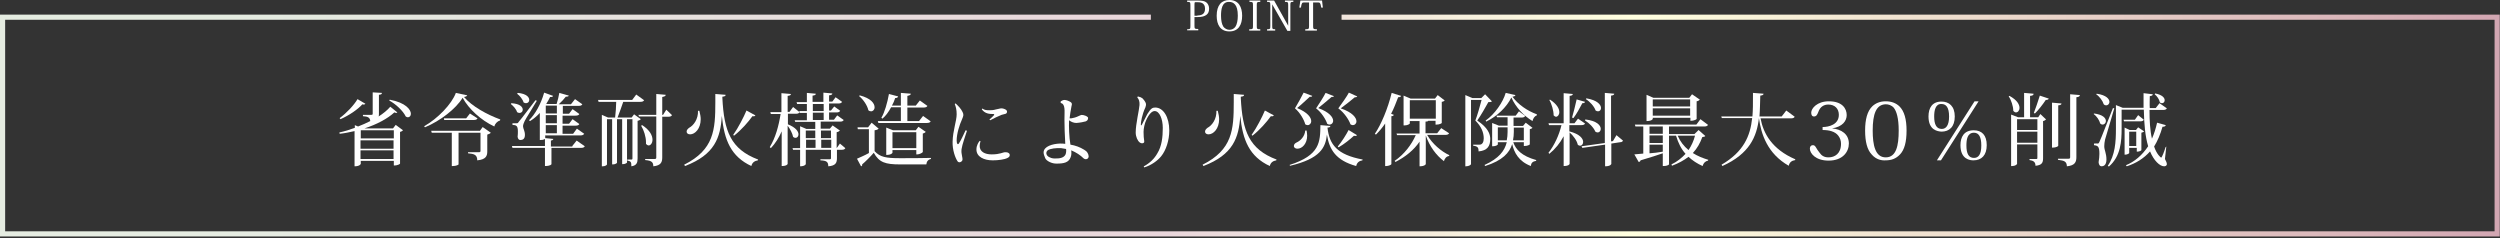 <?xml version="1.0" encoding="utf-8"?>
<!-- Generator: Adobe Illustrator 26.2.1, SVG Export Plug-In . SVG Version: 6.00 Build 0)  -->
<svg version="1.1" id="レイヤー_1" xmlns="http://www.w3.org/2000/svg" xmlns:xlink="http://www.w3.org/1999/xlink" x="0px"
	 y="0px" viewBox="0 0 923 88" style="enable-background:new 0 0 923 88;" xml:space="preserve">
<rect x="0" y="0" width="923" height="88" fill="#333333" stroke="none"/>
<style type="text/css">
	.st0{fill:#FFFFFF;}
	.st1{fill:url(#SVGID_1_);}
</style>
<g>
	<g>
		<path class="st0" d="M145.1,47.4l1-1.3l2.7,2c-0.2,0.2-0.6,0.5-1.1,0.6v11.7c0,0.1-0.7,0.7-2.3,0.7v-1.7h-12.2v1.1
			c0,0-0.3,0.9-2.3,0.9V48.4c-1.8,0.4-3.6,0.8-5.5,1l-0.1-0.5c1.9-0.4,3.8-1,5.7-1.7v-1l1.2,0.5c1.6-0.6,3.1-1.3,4.5-2
			c-0.1-1.3-0.9-1.7-2.7-1.8v-0.5h3.1c0.4,0,0.5-0.1,0.5-0.5v-7.8l3.4,0.2c0,0.4-0.2,0.6-1.1,0.7V42c0,0.3,0,0.7-0.1,1
			c1.7-1.1,3.2-2.3,4.3-3.6l2.6,2.1c-0.1,0.1-0.3,0.2-0.5,0.2c-0.1,0-0.4-0.1-0.6-0.2c-2.5,2.3-6.4,4.4-11,5.9H145.1z M125.4,43.6
			c2.6-1.9,5.3-4.8,6.6-7l2.9,1.7c-0.1,0.2-0.3,0.3-0.6,0.3c-0.1,0-0.3,0-0.5-0.1c-1.7,1.9-4.9,4.1-8.1,5.5L125.4,43.6z M145.4,48.1
			h-12.2v3h12.2V48.1z M133.1,51.8v3.1h12.2v-3.1H133.1z M133.1,58.7h12.2v-3.2h-12.2V58.7z M143.9,36.8c5.9,1.1,7.8,3.7,7.8,5.2
			c0,0.8-0.5,1.3-1.1,1.3c-0.3,0-0.5-0.1-0.8-0.3c-1-2.1-3.7-4.6-6.1-5.9L143.9,36.8z"/>
		<path class="st0" d="M156.6,46.6c5-2.8,10.2-8.2,11.7-12.3l4.2,0.9c-0.1,0.3-0.5,0.5-1.2,0.6c3,3.5,8.5,6.5,13.4,8.3l-0.1,0.4
			c-1.1,0.3-1.9,1.3-2.1,2.2c-4.9-2.3-9.4-6.4-11.7-10.6c-2.5,4.1-8.2,8.5-13.9,10.9L156.6,46.6z M177.1,48.4l1.1-1.5l3,2.1
			c-0.2,0.3-0.7,0.5-1.3,0.7v6.2c0,1.7-0.5,3-3.7,3.3c0-2.1-1.2-2.4-3.4-2.6v-0.4h4c0.4,0,0.6-0.1,0.6-0.5V49h-8.1v11.7
			c0,0.1-0.8,0.6-2.1,0.6h-0.4V49h-7.4l-0.2-0.7H177.1z M173.5,41.9l2.8,1.8c-0.2,0.4-0.6,0.6-1.4,0.6H164l-0.1-0.6h8.2L173.5,41.9z
			"/>
		<path class="st0" d="M188.8,38.1c3.2,0.2,4.2,1.4,4.2,2.4c0,0.7-0.5,1.2-1.2,1.2c-0.3,0-0.6-0.1-0.9-0.3c-0.3-1.1-1.4-2.3-2.3-3
			L188.8,38.1z M211.3,53.9l1.6-2l3,2.1c-0.2,0.4-0.6,0.6-1.4,0.6h-10.9v6c0,0.1-0.4,0.7-2.4,0.7v-6.7h-12l-0.2-0.7h12.2v-2.6
			c-0.7,0.4-1.2,0.4-1.9,0.4v-10c-1.1,1.2-2.3,2.2-3.6,3l-0.4-0.3c2.2-2.1,4.4-5.9,5.6-10.2l3.3,1.2c-0.1,0.3-0.4,0.5-1.1,0.4
			c-0.4,0.9-0.9,1.7-1.4,2.5l0.1,0.1h3.7c0.4-1.2,0.8-2.9,1-4.1l3.5,1c-0.1,0.3-0.4,0.4-1.1,0.4c-0.6,0.8-1.6,1.9-2.6,2.8h4.5
			l1.5-1.9l2.7,1.9c-0.2,0.4-0.6,0.6-1.4,0.6h-5.8v2.9h2.3l1.3-1.7l2.5,1.8c-0.2,0.4-0.6,0.6-1.4,0.6h-4.8v3h2.4l1.3-1.7l2.5,1.8
			c-0.2,0.4-0.6,0.6-1.4,0.6h-4.8v3h3.9l1.4-1.9l2.7,1.9c-0.3,0.4-0.6,0.6-1.4,0.6h-13v1l3,0.3c-0.1,0.3-0.2,0.5-0.9,0.6v2.2H211.3z
			 M190.7,45.5c0.4,0,0.5,0,0.8-0.5c0.7-0.8,0.7-0.8,6.2-8l0.5,0.2c-1.2,2.1-4.1,6.6-4.5,7.5c-0.3,0.6-0.6,1.4-0.6,1.9
			c0,0.9,0.7,1.7,0.7,3.2c0,1.5-0.8,1.9-1.7,1.9c-0.5,0-0.9-0.4-1-1.2c0.1-0.8,0.1-1.4,0.1-2c0-2.1-0.6-2.3-2-2.4v-0.6
			C190.4,45.5,190.7,45.5,190.7,45.5L190.7,45.5z M191.2,34.3c3.2,0.3,4.2,1.6,4.2,2.6c0,0.7-0.5,1.2-1.2,1.2
			c-0.3,0-0.6-0.1-0.9-0.3c-0.3-1.1-1.4-2.5-2.4-3.2L191.2,34.3z M205.6,39h-4.1v2.9h4.1V39z M205.6,45.5v-3h-4.1v3H205.6z
			 M205.6,49.2v-3h-4.1v3H205.6z"/>
		<path class="st0" d="M233.2,43.4l0.9-1.2l2.5,1.8c-0.2,0.2-0.6,0.5-1.2,0.6v13.9c0,1.5-0.3,2.6-2.3,2.9c0-1.5-0.1-1.9-1.5-2.1
			v-0.4h1.6c0.2,0,0.3-0.1,0.3-0.5V44h-2v16c0,0.1-0.6,0.6-1.5,0.6h-0.3V44h-1.9v16.1c0,0.1-0.6,0.6-1.5,0.6h-0.3V44h-1.9v16.7
			c0,0.2-0.6,0.7-1.6,0.7h-0.3v-19l2.3,1h2.6c0.2-1.7,0.4-4.1,0.4-5.8H221l-0.2-0.7h12.6l1.5-2l2.9,2.1c-0.2,0.4-0.6,0.6-1.4,0.6
			h-6.3c-0.6,1.7-1.4,4.1-2.1,5.8H233.2z M246,40.5l2.1,2c-0.2,0.4-0.6,0.6-1.3,0.6h-2.3v15c0,1.7-0.4,3-3.3,3.3
			c0-1.5-0.6-2.1-3-2.3v-0.4h3.5c0.5,0,0.6-0.2,0.6-0.6V43h-6.4l-0.2-0.6h6.6v-7.7l3.5,0.3c-0.1,0.4-0.2,0.6-1.3,0.8v6.6h0.3
			L246,40.5z M237.1,46.2c2.9,1.9,3.8,3.9,3.8,5.4c0,1.2-0.7,2.1-1.4,2.1c-0.3,0-0.7-0.2-1-0.6c0-0.2,0-0.4,0-0.6
			c0-2-0.8-4.5-1.8-6.1L237.1,46.2z"/>
		<path class="st0" d="M267.9,35c0,0.4-0.2,0.6-1.2,0.7v0.5c0.6,12.2,3.1,18.9,13.2,22.7l-0.1,0.3c-1.2,0.2-2.1,0.8-2.4,2.1
			c-7.5-3.5-10-9.5-10.9-18.5h0c-0.5,8-2.6,14.3-13.6,18.5l-0.3-0.5c11-5.5,11.5-12.9,11.5-23v-3.1L267.9,35z M258.2,40.9
			c0.3,1.2,0.5,2.2,0.5,3.1c0,3.5-2.1,5.6-3.9,5.6c-0.8,0-1.3-0.4-1.3-1c0-0.6,0.4-1,0.9-1.4c1.7-0.9,3.4-3.2,3.3-6.3L258.2,40.9z
			 M270.7,49.8c1.9-2.7,3.9-6.6,4.9-9l3.3,1.8c-0.2,0.3-0.4,0.4-1.1,0.3c-1.5,2.1-4.1,5.1-6.8,7.2L270.7,49.8z"/>
		<path class="st0" d="M290.9,42v3.9c3,1.2,3.9,2.7,3.9,3.7c0,0.8-0.5,1.3-1.1,1.3c-0.3,0-0.6-0.1-0.9-0.4c-0.2-1.2-1.1-2.9-2-4.1
			v14.1c0,0.1-0.3,0.8-2.2,0.8V48.5c-1,2.3-2.3,4.4-4,6.2l-0.4-0.4c2.1-3.4,3.3-7.8,4-12.2h-3.6l-0.2-0.7h4.1v-7l3.5,0.3
			c0,0.4-0.3,0.6-1.2,0.7v5.9h0.7l1.3-1.8l2.4,1.9c-0.2,0.4-0.6,0.6-1.3,0.6H290.9z M310.1,53l2,1.7c-0.2,0.4-0.6,0.6-1.3,0.6H309
			v3.1c0,1.6-0.4,2.8-3.2,3c0-1.7-0.7-2.1-2.9-2.2v-0.4h3.4c0.4,0,0.5-0.1,0.5-0.5v-3h-9.3v5.3c0,0-0.3,0.8-2.1,0.8v-6.1h-2.6
			l-0.2-0.6h2.8v-8.1l2.3,1h3.3v-2.6h-7.4l-0.2-0.6h4.5v-2.7h-2.6l-0.2-0.7h2.8v-2.6h-3.6l-0.2-0.7h3.8v-3.4l3.3,0.3
			c0,0.4-0.3,0.6-1.2,0.7v2.3h4v-3.4l3.3,0.3c0,0.4-0.3,0.6-1.2,0.7v2.3h1.2l1.2-1.6l2.4,1.7c-0.2,0.4-0.6,0.6-1.3,0.6h-3.5v2.6h0.7
			l1.2-1.5l2.2,1.6c-0.2,0.4-0.6,0.6-1.3,0.6h-2.8v2.7h1.8l1.2-1.6l2.4,1.7c-0.2,0.4-0.6,0.6-1.3,0.6h-7.2v2.6h3.4l1-1.2l2.7,1.9
			c-0.2,0.2-0.6,0.5-1.2,0.6v5.9h0L310.1,53z M301,48.2h-3.5V51h3.5V48.2z M297.6,51.6v3h3.5v-3H297.6z M300.1,38.4v2.6h4v-2.6
			H300.1z M300.1,44.3h4v-2.7h-4V44.3z M306.8,48.2h-3.7V51h3.7V48.2z M303.2,54.6h3.7v-3h-3.7V54.6z"/>
		<path class="st0" d="M324.4,47.5c-0.2,0.2-0.6,0.5-1.5,0.6v7.7c2,2.2,4.2,2.6,9.3,2.6c3.4,0,7.9,0,11.5-0.1v0.4
			c-1,0.2-1.6,0.9-1.7,2h-9.7c-5.4,0-7.7-0.7-9.7-4.3c-1.2,1.4-3.1,3.3-4.3,4.3c0.1,0.4-0.1,0.6-0.4,0.7l-1.5-2.8
			c1.1-0.5,2.8-1.2,4.4-2.1v-8.8h-4.1l-0.1-0.7h3.9l1.3-1.7L324.4,47.5z M317.4,35.2c4.2,1.1,5.5,3,5.5,4.4c0,0.9-0.6,1.5-1.3,1.5
			c-0.3,0-0.7-0.1-1-0.4c-0.4-1.8-1.9-4-3.4-5.2L317.4,35.2z M332.6,44.6v-5H329c-0.9,1.7-2,3.2-3.2,4.2l-0.4-0.3
			c1.2-2,2.2-5.5,2.8-8.8l3.4,0.9c-0.1,0.3-0.3,0.6-1.1,0.6c-0.3,1-0.7,1.9-1.2,2.8h3.3v-4.7l3.7,0.3c-0.1,0.4-0.3,0.6-1.3,0.8V39
			h3.1l1.5-1.9l2.8,2c-0.2,0.4-0.6,0.6-1.4,0.6H335v5h4.3l1.5-1.9l2.8,2c-0.2,0.4-0.6,0.6-1.4,0.6h-17.9l-0.2-0.7H332.6z
			 M340.6,56.2c0,0.2-1.2,0.8-1.9,0.8h-0.4v-1.6h-8.8v1c0,0-0.3,0.8-2.3,0.8V47.1l2.5,1h8.4l1-1.3l2.7,1.9c-0.2,0.2-0.6,0.5-1.1,0.6
			V56.2z M329.5,54.7h8.8v-5.9h-8.8V54.7z"/>
		<path class="st0" d="M355.4,41.4c0.4,0.9,0.4,1.2-0.2,2.6c-1,2.2-2,5.4-2,7.9c0,0.6,0.1,0.9,0.2,1.1c0.1,0.3,0.4,0.3,0.6,0
			c0.7-1,1.8-3.4,2.5-4.9c0.1,0,0.3,0.1,0.5,0.2c-0.6,2-1.7,4.8-2,6.8c-0.1,1,0,1.6,0.2,2.6c0.2,1,0.3,1.5-0.2,1.9s-1.1,0.5-1.5-0.1
			c-0.8-1.2-1.9-4.1-1.8-7.2c0.1-4.1,1.5-7.7,1.5-10.1c0-1.7-0.3-2.8-0.7-3.8c0-0.1,0.2-0.2,0.3-0.2C353.7,39,354.8,40.1,355.4,41.4
			z M361.7,53.9c0,2.1,1.9,3.1,4.4,3.1c3.2,0,4.1-0.8,5-0.8c0.3,0,0.9,0,1.3,0.3c0.3,0.2,0.4,0.4,0.4,0.7c0,0.5-0.2,0.8-0.8,1.1
			c-1.1,0.6-3.5,0.9-5.5,0.9c-3.2,0-6-1.3-6-4c0-1.6,0.8-2.7,1.2-3.2c0.1,0,0.3,0.1,0.3,0.1C361.8,52.8,361.7,53.4,361.7,53.9z
			 M365.2,40.7c0.7,0,1.5,0,2.5-0.3c0.8-0.1,1.5-0.4,2-0.4c0.7,0,1.4,0.3,1.8,0.6c0.2,0.2,0.3,0.4,0.3,0.6c0,0.4-0.2,0.7-0.5,0.8
			l-1.5,0.4c-1.3,0.5-2.9,1.3-4.2,2c-0.1-0.1-0.2-0.2-0.3-0.3c0.7-0.6,1.3-1.1,1.7-1.6c0.1-0.2,0.1-0.4-0.2-0.4
			c-1.5,0-3.1-0.1-4.3-1.7c0-0.1,0.1-0.3,0.3-0.3C363.3,40.6,364.2,40.7,365.2,40.7L365.2,40.7z"/>
		<path class="st0" d="M394.9,43.7c0.5,0,0.9,0,1.5-0.2c0.6-0.1,1.6-0.5,2.4-0.9c0.4-0.2,0.8-0.2,1.2-0.1c0.4,0.1,1.1,0.3,1.4,0.6
			c0.2,0.1,0.4,0.3,0.3,0.7c-0.1,0.7-0.5,0.8-0.8,1c-0.7,0.2-2.1,0.5-3.5,0.6c-0.5,0-1-0.1-1.5-0.3c-0.3-0.1-0.8-0.4-1.2-0.7
			c-0.1,2.3,0,6.1,0.5,9c1.8,0.3,3.5,0.9,5.1,1.9c0.5,0.3,0.9,0.6,1.2,1.1c0.2,0.3,0.4,0.8,0.4,1.1c0.1,0.3,0,0.8-0.4,1.1
			c-0.4,0.3-1,0.2-1.4-0.1c-1.2-1.2-2.7-2.2-4.6-3c0.1,1,0.1,1.7-0.2,2.5c-0.7,2-2.5,2.4-5.1,2.4c-1.8,0.1-3.9-1-4.3-2
			c-0.3-0.8-0.6-1.4-0.6-2.1c0-2.3,3.4-3.2,6-3.3c0.6,0,1.3,0,2,0.1c-0.2-3-0.3-7-0.3-8.9c0-1.9,0.1-3.2,0-4.1
			c-0.1-1.1-0.5-1.9-1.2-2c-0.2-0.1-0.3-0.4-0.2-0.6c0.3-0.3,0.9-0.6,1.4-0.6c0.7,0,1.7,0.4,2.3,0.8c0.4,0.3,0.6,0.6,0.3,1.5
			C395.3,40.8,395,42.5,394.9,43.7z M393.6,55c-0.6-0.1-1.2-0.2-1.8-0.3c-1.8-0.1-4,0.1-5,0.8c-0.5,0.4-0.6,1.1-0.4,1.5
			c0.2,0.7,1.3,1.4,2.7,1.5c2.1,0.1,3.7-0.2,4.3-1.5C393.6,56.5,393.7,55.8,393.6,55z"/>
		<path class="st0" d="M421.8,36.3c0.3,0.3,0.9,1,1.2,1.7c0.2,0.6,0.1,1-0.1,1.6c-1.3,2.8-1.7,5.5-1.7,6.4c0,0.5,0.2,0.3,0.4,0
			c0.5-1,1.5-3,2-3.9c1.3-2.1,1.9-2.4,2.9-2.4c3,0,5.2,3.5,5.2,8.5c0,3.6-1.2,7.3-3,9.5c-1.3,1.6-3.6,3.3-6.2,4.1
			c-0.2-0.1-0.2-0.3-0.2-0.4c2.1-1.1,3.9-2.8,5-4.8c1.6-2.6,2-5.9,2-9.4c0-3.2-1.2-6.2-3-6.2c-1,0-2.1,1.1-3.1,3.3
			c-0.6,1.2-1,3.2-1,4.4c0,1.6,0.1,2.3,0.2,3c0.1,0.6,0.1,1-0.3,1.1c-0.3,0.2-0.9,0.1-1.3-0.2c-0.8-0.6-1.5-2.1-1.5-3.7
			c0-3.1,1.3-8.4,1.4-10.1c0.1-1.2-0.2-2.2-0.8-2.8c0-0.1,0.1-0.3,0.2-0.4C421,35.8,421.4,36,421.8,36.3z"/>
		<path class="st0" d="M459.3,35c0,0.4-0.2,0.6-1.2,0.7v0.5c0.6,12.2,3.1,18.9,13.2,22.7l-0.1,0.3c-1.2,0.2-2.1,0.8-2.4,2.1
			c-7.5-3.5-10-9.5-10.9-18.5h0c-0.5,8-2.6,14.3-13.6,18.5l-0.3-0.5c11-5.5,11.5-12.9,11.5-23v-3.1L459.3,35z M449.6,40.9
			c0.3,1.2,0.5,2.2,0.5,3.1c0,3.5-2.1,5.6-3.9,5.6c-0.8,0-1.3-0.4-1.3-1c0-0.6,0.4-1,0.9-1.4c1.7-0.9,3.4-3.2,3.3-6.3L449.6,40.9z
			 M462.1,49.8c1.9-2.7,3.9-6.6,4.9-9l3.3,1.8c-0.2,0.3-0.4,0.4-1.1,0.3c-1.5,2.1-4.1,5.1-6.8,7.2L462.1,49.8z"/>
		<path class="st0" d="M476.1,60.9c11.3-3.6,11.3-8.5,11.4-14.7l3.7,0.3c-0.1,0.3-0.2,0.6-1.1,0.6c0.7,6.3,3.5,10,13,11.8l-0.1,0.3
			c-1.2,0.2-2,0.8-2.3,2.1c-7.5-2.1-9.9-6-10.8-11.6h0c-0.5,4.8-2.5,8.9-13.6,11.5L476.1,60.9z M482.4,48.2c0.1,0.7,0.2,1.3,0.2,1.9
			c0,2.9-1.8,4.8-3.6,4.8c-0.6,0-1.3-0.3-1.3-1c0-0.6,0.4-1,1-1.3c1.4-0.6,3-2.2,3.2-4.4L482.4,48.2z M484.5,35.4
			c-0.2,0.4-0.6,0.4-0.9,0.3c-0.9,0.8-3.2,3-4.7,4.2c3.9,1.6,5.2,3.5,5.2,4.8c0,0.9-0.6,1.5-1.3,1.5c-0.3,0-0.6-0.1-0.9-0.3
			c-0.4-1.6-1.9-4.3-3.8-5.9c1-1.7,2.7-4.7,3.2-5.8L484.5,35.4z M492.5,35.5c-0.1,0.2-0.3,0.3-0.6,0.3c-0.1,0-0.2,0-0.3,0
			c-0.9,0.8-3.4,2.9-4.9,4.1c4.1,1.5,5.5,3.4,5.5,4.7c0,0.8-0.6,1.4-1.3,1.4c-0.3,0-0.6-0.1-0.9-0.3c-0.5-1.6-2.1-4.2-4.1-5.7
			c1.1-1.6,3-4.6,3.5-5.7L492.5,35.5z M493.9,54.1c1.5-1.8,3.2-4.5,4-6.1l3.1,1.9c-0.1,0.2-0.3,0.3-0.6,0.3c-0.1,0-0.3,0-0.5-0.1
			c-1.4,1.3-3.6,3.1-5.7,4.3L493.9,54.1z M501.1,35.6c-0.1,0.2-0.3,0.3-0.6,0.3c-0.1,0-0.2,0-0.3,0c-0.9,0.8-3.7,3-5.2,4.1
			c4.4,1.5,5.8,3.5,5.8,4.8c0,0.8-0.6,1.4-1.3,1.4c-0.3,0-0.6-0.1-0.9-0.3c-0.6-1.7-2.3-4.3-4.5-5.9c1.2-1.6,3.3-4.6,3.9-5.8
			L501.1,35.6z"/>
		<path class="st0" d="M507.6,49.4c2.3-3.4,4.8-9.3,6.2-15.1l3.5,1.1c-0.1,0.3-0.4,0.5-1.1,0.5c-0.8,2.1-1.6,4.2-2.6,6.1l1,0.4
			c-0.1,0.3-0.4,0.5-0.9,0.5v17.7c0,0.2-1,0.7-1.9,0.7h-0.4V45.6c-1,1.5-2.2,2.9-3.4,4.1L507.6,49.4z M535,49.2
			c-0.2,0.4-0.6,0.6-1.4,0.6h-6.7c1.9,3.3,5.2,6.1,8.2,7.5l-0.1,0.3c-0.9,0.1-1.6,0.8-1.9,1.9c-2.8-2.1-5.3-5.4-6.7-9.5v10.6
			c0,0-0.3,0.8-2.3,0.8v-9.1c-2.1,3.1-5.2,5.6-8.9,7.5l-0.3-0.4c3.5-2.4,6.2-5.9,7.8-9.5h-6.9l-0.2-0.6h8.5v-4.6h-3.6v0.9
			c0,0.1-0.7,0.7-1.9,0.7h-0.4V35.3l2.6,1.1h9l1-1.3l2.6,2c-0.2,0.2-0.5,0.4-1.1,0.5v7.8c0,0.1-0.8,0.6-1.9,0.6h-0.4v-1.4h-2.7
			c-0.1,0.2-0.4,0.3-1,0.3v4.3h4.3l1.5-1.9L535,49.2z M520.5,43.8h9.6V37h-9.6V43.8z"/>
		<path class="st0" d="M548.3,34.8l2.5,2.6c-0.2,0.3-0.6,0.3-1.3,0.3c-1,1.8-2.8,5-4.1,6.8c4,2.7,4.8,5,4.8,6.8
			c0,2.7-1.1,4.3-4.3,4.6c0-1.4-0.3-1.9-2-2.1v-0.4h2.4c1,0,1.5-1,1.5-2.3c0-2.2-0.9-4.4-3.1-6.6c0.7-1.8,1.7-5.3,2.3-7.6h-3.9v23.7
			c0,0.2-0.7,0.8-1.9,0.8H541V35.1l2.6,1.1h3.3L548.3,34.8z M562.6,52.5h-3.9c0.9,2.7,3.1,5.1,8.5,6.6l-0.1,0.3
			c-1.1,0.2-1.8,0.6-1.9,1.9c-4.5-1.7-6.2-5-6.9-8.1c-1,3.2-3.6,6.1-10,8.1l-0.2-0.4c5.3-2.4,7.4-5.2,8.2-8.4H553v0.8
			c0,0.2-0.7,0.7-1.8,0.7h-0.3v-8.6l2.5,1h3.2v-3.1h-3.9l-0.2-0.6h7.1l1.2-1.6l2.3,1.7c-0.2,0.4-0.6,0.6-1.3,0.6h-3v3.1h3.5l1-1.2
			l2.5,1.9c-0.2,0.2-0.5,0.4-1,0.5v5.6c0,0.1-0.8,0.6-1.9,0.6h-0.3V52.5z M548.5,44.5c3.3-2.3,6.4-6.7,7.4-10.2l3.6,0.8
			c-0.1,0.3-0.3,0.5-1.1,0.6c2,2.8,5.4,5.2,9,6.5l0,0.4c-0.9,0.3-1.4,1.2-1.6,2.1c-3.3-2-6.2-5.1-7.8-8.7c-1.8,3.6-5.2,6.9-9.3,8.9
			L548.5,44.5z M553,51.8h3.3c0.2-1,0.3-2,0.3-3.1v-1.7H553V51.8z M562.6,47.1h-3.7v1.6c0,1-0.1,2.1-0.3,3.1h4V47.1z"/>
		<path class="st0" d="M579.4,46.2v2.3c3.9,1,5.1,2.7,5.1,3.9c0,0.8-0.5,1.4-1.1,1.4c-0.3,0-0.6-0.1-0.9-0.4c-0.3-1.5-1.7-3.4-3-4.5
			v11.6c0,0.1-0.3,0.8-2.2,0.8v-11c-1.3,2.5-3.1,4.7-5.3,6.5l-0.3-0.4c2.2-2.8,3.9-6.5,4.8-10.2h-4.6l-0.2-0.7h5.6V34.4l3.4,0.3
			c-0.1,0.4-0.3,0.6-1.2,0.7v10.1h1.8l1.3-1.7l2.6,1.8c-0.2,0.4-0.6,0.6-1.4,0.6H579.4z M572.3,36.8c2.6,1.7,3.4,3.4,3.4,4.6
			c0,1-0.6,1.7-1.2,1.7c-0.3,0-0.6-0.2-0.9-0.5c0-1.7-0.7-4.2-1.6-5.7L572.3,36.8z M585.2,37.6c-0.1,0.3-0.3,0.5-1,0.5
			c-1,1.9-2.2,4.1-3.3,5.5l-0.5-0.2c0.5-1.7,1.2-4.4,1.7-6.7L585.2,37.6z M596.8,49.9l2.4,2c-0.1,0.3-0.4,0.6-1,0.6l-3.3,0.5v7.5
			c0,0.1-0.3,0.9-2.3,0.9v-8l-8.4,1.2l-0.3-0.6l8.6-1.2V34.3l3.5,0.3c-0.1,0.4-0.3,0.6-1.2,0.7v16.9l0.7-0.1L596.8,49.9z
			 M585.3,44.1c4.3,0.5,5.7,2.2,5.7,3.5c0,0.7-0.5,1.3-1.1,1.3c-0.3,0-0.6-0.1-0.9-0.3c-0.6-1.5-2.3-3.2-3.8-4.1L585.3,44.1z
			 M585.7,36.3c4.1,0.7,5.4,2.4,5.4,3.6c0,0.7-0.5,1.2-1.1,1.2c-0.3,0-0.6-0.1-0.9-0.3c-0.5-1.5-2.1-3.3-3.6-4.2L585.7,36.3z"/>
		<path class="st0" d="M627.1,48l2.5,2.2c-0.2,0.3-0.5,0.3-1.1,0.4c-0.8,2.2-1.9,4.2-3.5,5.9c1.7,1.1,3.7,1.9,5.7,2.5l-0.1,0.3
			c-1,0.2-1.7,0.9-2,2c-2-0.9-3.7-2-5.2-3.4c-1.7,1.3-3.7,2.4-6.1,3.3l-0.2-0.5c2.1-1,3.8-2.4,5.2-3.9c-1.6-1.8-2.7-4-3.5-6.7h-2.6
			v10.6c0,0.1-0.7,0.6-1.9,0.6h-0.4v-4.7c-1.9,0.7-4.6,1.5-8.2,2.6c-0.1,0.4-0.4,0.6-0.7,0.6l-1.6-2.8c0.8-0.1,1.9-0.2,3.3-0.3V46.7
			h-2.9l-0.2-0.7h22.7l1.5-2l2.8,2.1c-0.2,0.4-0.6,0.6-1.4,0.6h-13v2.8h9.4L627.1,48z M610.2,43.3v0.6c0,0.1-0.4,0.8-2.3,0.8V35
			l2.5,1.1h13.3l1-1.3l2.9,2c-0.2,0.2-0.6,0.5-1.2,0.6v6.5c0,0.1-0.7,0.7-2.3,0.7v-1.1H610.2z M613.9,46.7H609v2.7h4.9V46.7z
			 M609,50v2.8h4.9V50H609z M609,53.4v3.2c1.5-0.1,3.2-0.3,4.9-0.6v-2.6H609z M624,36.7h-13.8v2.6H624V36.7z M610.2,42.7H624v-2.7
			h-13.8V42.7z M619.4,50.1c0.9,2.1,2.3,3.9,4,5.3c1.1-1.6,1.9-3.4,2.4-5.3H619.4z"/>
		<path class="st0" d="M662.6,43.1c-0.2,0.4-0.6,0.6-1.4,0.6H650c1,5.5,4.2,11.4,12.8,15.1l0,0.3c-1.3,0.2-2.1,0.8-2.4,2.1
			c-7.9-4.5-10.2-11.7-11-17.6h0c-0.8,6.9-3.5,13.2-13.5,17.7l-0.3-0.5c8.2-4.8,10.6-10.6,11.3-17.2h-11.2l-0.2-0.6h11.5
			c0.2-2.5,0.2-4.5,0.2-8.7l3.9,0.3c0,0.4-0.3,0.6-1.2,0.7c-0.1,2.6-0.1,5.2-0.3,7.7h8.2l1.7-2.2L662.6,43.1z"/>
		<path class="st0" d="M676.4,47.4c3.4,0.3,6.2,2.1,6.2,5.6c0,3-2.2,6.3-7.5,6.3c-4.8,0-6.9-2.7-6.9-4.4c0-0.8,0.4-1.3,1.1-1.3
			c0.5,0,0.8,0.2,1.2,0.9c0.3,0.5,0.7,1.2,1.3,1.9c0.7,1,1.6,1.7,3.3,1.7c2.3,0,4.6-1.4,4.6-5c0-1.1-0.3-2.1-1-3
			c-1.2-1.6-3.5-2.1-5.8-2.1v-1.1c2.3,0,6-0.9,6-4.5c0-2.3-1.5-3.8-3.9-3.8c-1.5,0-3,0.7-3.7,2.8c-0.4,1-0.7,1.6-1.6,1.6
			c-0.7,0-1-0.6-1-1.4c0-1.6,2.2-4.2,6.5-4.2c5,0,6.6,2.7,6.6,5.1C681.8,44.6,680.3,46.8,676.4,47.4L676.4,47.4z"/>
		<path class="st0" d="M691,57c-1.6-1.7-2.4-4.6-2.4-8.8c0-4.1,0.8-7.2,2.7-9c1.2-1.1,2.8-1.8,4.9-1.8c2.2,0,3.8,0.7,5,1.8
			c1.9,1.8,2.7,4.9,2.7,9c0,4.3-0.8,7.1-2.4,8.8c-1.5,1.6-3.2,2.2-5.3,2.2C694.8,59.3,692.7,59,691,57z M691.4,48.2
			c0,5.3,0.9,9.9,4.8,9.9c3.9,0,4.8-4.3,4.8-9.9c0-4.6-0.8-7.1-1.8-8.4c-0.9-1-2-1.3-3-1.3C692.7,38.6,691.4,42,691.4,48.2z"/>
		<path class="st0" d="M712,43c0-3.2,1.4-5.5,4.8-5.5c2.8,0,4.9,1.7,4.9,5.5c0,3.8-2,5.6-4.9,5.6C715.4,48.5,712,48.1,712,43z
			 M714.1,43c0,2.9,0.8,4.6,2.8,4.6c1.5,0,2.7-1.2,2.7-4.6c0-3.5-1.2-4.6-2.8-4.6C714.5,38.3,714.1,40.9,714.1,43z M716.6,59.2h-1.5
			l13.9-21.8h1.5L716.6,59.2z M723.8,53.6c0-3,1.3-5.5,4.9-5.5c3,0,4.8,1.8,4.8,5.5c0,3.7-1.9,5.6-4.9,5.6
			C727.4,59.2,723.8,58.9,723.8,53.6z M726,53.7c0,3,0.8,4.6,2.8,4.6c1.6,0,2.7-1.2,2.7-4.6c0-3.1-0.9-4.7-2.7-4.7
			C726.3,49,726,51.6,726,53.7z"/>
		<path class="st0" d="M741.9,35.4c2.8,1.5,3.7,3.2,3.7,4.4c0,1-0.6,1.7-1.3,1.7c-0.3,0-0.7-0.2-1-0.6c0-1.7-0.8-4-1.7-5.4
			L741.9,35.4z M752.5,43.3l0.8-1.2l2.1,2c-0.2,0.2-0.6,0.5-1.1,0.6v13.8c0,1.6-0.5,2.5-2.8,2.7c0-1.6-1-1.9-2.2-2.1v-0.4h2.5
			c0.3,0,0.4-0.1,0.4-0.4v-5h-7.5v7.2c0,0.2-0.7,0.8-1.8,0.8h-0.4v-19l2.6,1h2.2v-9l3.5,0.3c0,0.5-0.3,0.7-1.3,0.8v7.9H752.5z
			 M752.2,44h-7.5v4h7.5V44z M744.7,52.7h7.5v-4.1h-7.5V52.7z M756.4,36.4c-0.1,0.3-0.4,0.5-1.1,0.5c-1.2,1.8-2.7,3.7-4,5l-0.4-0.2
			c0.6-1.6,1.5-4.1,2.2-6.4L756.4,36.4z M761.1,38.2c0,0.4-0.3,0.6-1.2,0.7v14.9c0,0.1-0.4,0.7-2.3,0.7V37.9L761.1,38.2z
			 M764.3,34.8l3.6,0.3c-0.1,0.4-0.2,0.7-1.3,0.8V58c0,1.8-0.5,3.1-3.5,3.4c-0.1-1.8-0.9-2.1-3.3-2.4v-0.4h3.9
			c0.5,0,0.6-0.2,0.6-0.6V34.8z"/>
		<path class="st0" d="M773.1,41.9c3.3,0.4,4.4,1.7,4.4,2.8c0,0.7-0.6,1.3-1.2,1.3c-0.3,0-0.6-0.1-0.9-0.4c-0.3-1.2-1.3-2.7-2.4-3.5
			L773.1,41.9z M774.4,53c0.3,0,0.4,0,0.7-0.6c0.2-0.4,0.5-1,5-12.5l0.5,0.1c-1,3.5-3,10.1-3.4,11.5c-0.2,0.9-0.3,1.7-0.3,2.4v0.2
			c0,1.3,0.8,2.5,0.8,4.8c0,2.2-1.2,2.5-1.8,2.5c-0.6,0-1-0.5-1.1-1.5c0.2-1.2,0.3-2.2,0.3-3.1c0-2.8-0.6-3-2-3.2V53
			C774.1,53,774.4,52.9,774.4,53L774.4,53z M774.1,34.6c3.6,0.5,4.7,2,4.7,3c0,0.8-0.6,1.3-1.2,1.3c-0.3,0-0.6-0.1-0.9-0.4
			c-0.4-1.3-1.6-2.9-2.8-3.7L774.1,34.6z M799.8,54.1l-0.5,4.6c0.5,0.9,0.7,1.5,0.7,1.9c0,0.6-0.6,0.8-1,0.8c-1.6,0-3.8-2.1-5.2-5.5
			c-2.3,2.6-5.2,4.4-8.6,5.5l-0.3-0.4c3.2-1.3,6-3.7,8.2-7c-1.1-3.7-1.5-8.3-1.6-13.5h-8.2v7c0,4.6-0.3,10.2-4.7,14l-0.4-0.3
			c2.7-3.9,3-8.8,3-13.6v-8.8l2.5,1h7.7c0-1.7,0-3.6,0-5.4l3.4,0.4c0,0.4-0.3,0.6-1.1,0.7c0,1.5-0.1,3,0,4.4h2.2l1.4-1.8l2.7,1.9
			c-0.2,0.4-0.6,0.6-1.4,0.6h-5c0,3.9,0.2,7.6,0.9,10.6c0.8-1.8,1.4-3.7,1.9-5.9l3.2,0.9c-0.1,0.4-0.4,0.6-1.2,0.6
			c-0.8,2.8-1.8,5.2-3.1,7.3c1,3,2.5,4.1,2.6,4.1c0.3,0,1.3-2.7,1.6-3.8L799.8,54.1z M789.4,42.5l2.1,1.7c-0.2,0.4-0.6,0.6-1.3,0.6
			h-6l-0.2-0.6h4.2L789.4,42.5z M786.1,54.5v2c0,0-0.3,0.6-1.7,0.6V47.1l1.9,0.9h2.3l0.8-1l2.2,1.5c-0.1,0.2-0.6,0.4-1,0.5v6.4
			c0,0.1-0.5,0.6-1.7,0.6v-1.4H786.1z M788.7,48.6h-2.6v5.3h2.6V48.6z M795.7,34.5c2.6,0.5,3.5,1.6,3.5,2.5c0,0.6-0.4,1.1-1,1.1
			c-0.3,0-0.6-0.1-0.8-0.4c-0.2-1-1-2.2-1.9-2.9L795.7,34.5z"/>
	</g>
</g>
<g>
	<g>
		<path class="st0" d="M438.3,10.8c1.1,0,1.2-0.1,1.2-1.2V1.9c0-1.1-0.1-1.2-1.2-1.2V0.2h4c1.6,0,2.5,0.2,3.1,0.7
			c0.6,0.5,1,1.3,1,2.3c0,1-0.3,1.8-1,2.3c-0.7,0.5-1.6,0.8-3.3,0.8H441v3.2c0,1.1,0.1,1.2,1.4,1.2v0.5h-4.1V10.8z M442.1,5.7
			c1.7,0,2.8-0.6,2.8-2.5c0-2.2-1.7-2.4-2.8-2.4h-0.8C441,0.9,441,1,441,1.8v4H442.1z"/>
		<path class="st0" d="M449.2,5.8c0-3.9,1.8-5.8,4.7-5.8c3.4,0,4.7,2.6,4.7,5.8c0,3.4-1.4,5.8-4.7,5.8
			C450.6,11.6,449.2,9.2,449.2,5.8z M450.8,5.8c0,1.8,0.3,3.2,0.9,4.1c0.5,0.6,1.3,1.1,2.2,1.1c0.9,0,1.7-0.4,2.2-1.1
			c0.6-0.9,0.9-2.4,0.9-4.1c0-2.1-0.4-3.4-1-4.1c-0.6-0.7-1.3-1-2.2-1C451.1,0.6,450.8,3.6,450.8,5.8z"/>
		<path class="st0" d="M461.3,10.8c1.2,0,1.3-0.1,1.3-1.2V1.9c0-1.1-0.1-1.2-1.3-1.2V0.2h4v0.5c-1.2,0-1.3,0.1-1.3,1.2v7.7
			c0,1.1,0.1,1.2,1.3,1.2v0.5h-4.1V10.8z"/>
		<path class="st0" d="M470.4,0.2l5.2,9.3h0V1.9c0-1.1-0.1-1.2-1.2-1.2V0.2h3.1v0.5c-1,0-1.1,0.1-1.1,1.2v9.5h-1.1l-5.6-9.8h0v8
			c0,1.1,0.1,1.2,1.1,1.2v0.5h-3v-0.5c1.1,0,1.2-0.1,1.2-1.2V1.9c0-1.1-0.1-1.2-1.2-1.2V0.2H470.4z"/>
		<path class="st0" d="M484.8,0.9v8.7c0,1.1,0.1,1.2,1.4,1.2v0.5h-4.3v-0.5c1.3,0,1.4-0.1,1.4-1.2V0.9h-1.7c-0.9,0-1,0.1-1.3,1.9
			h-0.6l0.4-2.6h8l0.3,2.6h-0.6c-0.3-1.8-0.5-1.9-1.3-1.9H484.8z"/>
	</g>
</g>
<linearGradient id="SVGID_1_" gradientUnits="userSpaceOnUse" x1="0" y1="46.349" x2="922.889" y2="46.349">
	<stop  offset="8.728175e-02" style="stop-color:#E5ECE1"/>
	<stop  offset="0.467" style="stop-color:#E9D6DB"/>
	<stop  offset="0.653" style="stop-color:#FFFFDF"/>
	<stop  offset="1" style="stop-color:#D2A6B2"/>
</linearGradient>
<polygon class="st1" points="922.9,87.3 0,87.3 0,5.4 424.9,5.4 424.9,7.3 1.9,7.3 1.9,85.4 921,85.4 921,7.3 495.3,7.3 495.3,5.4 
	922.9,5.4 "/>
</svg>
